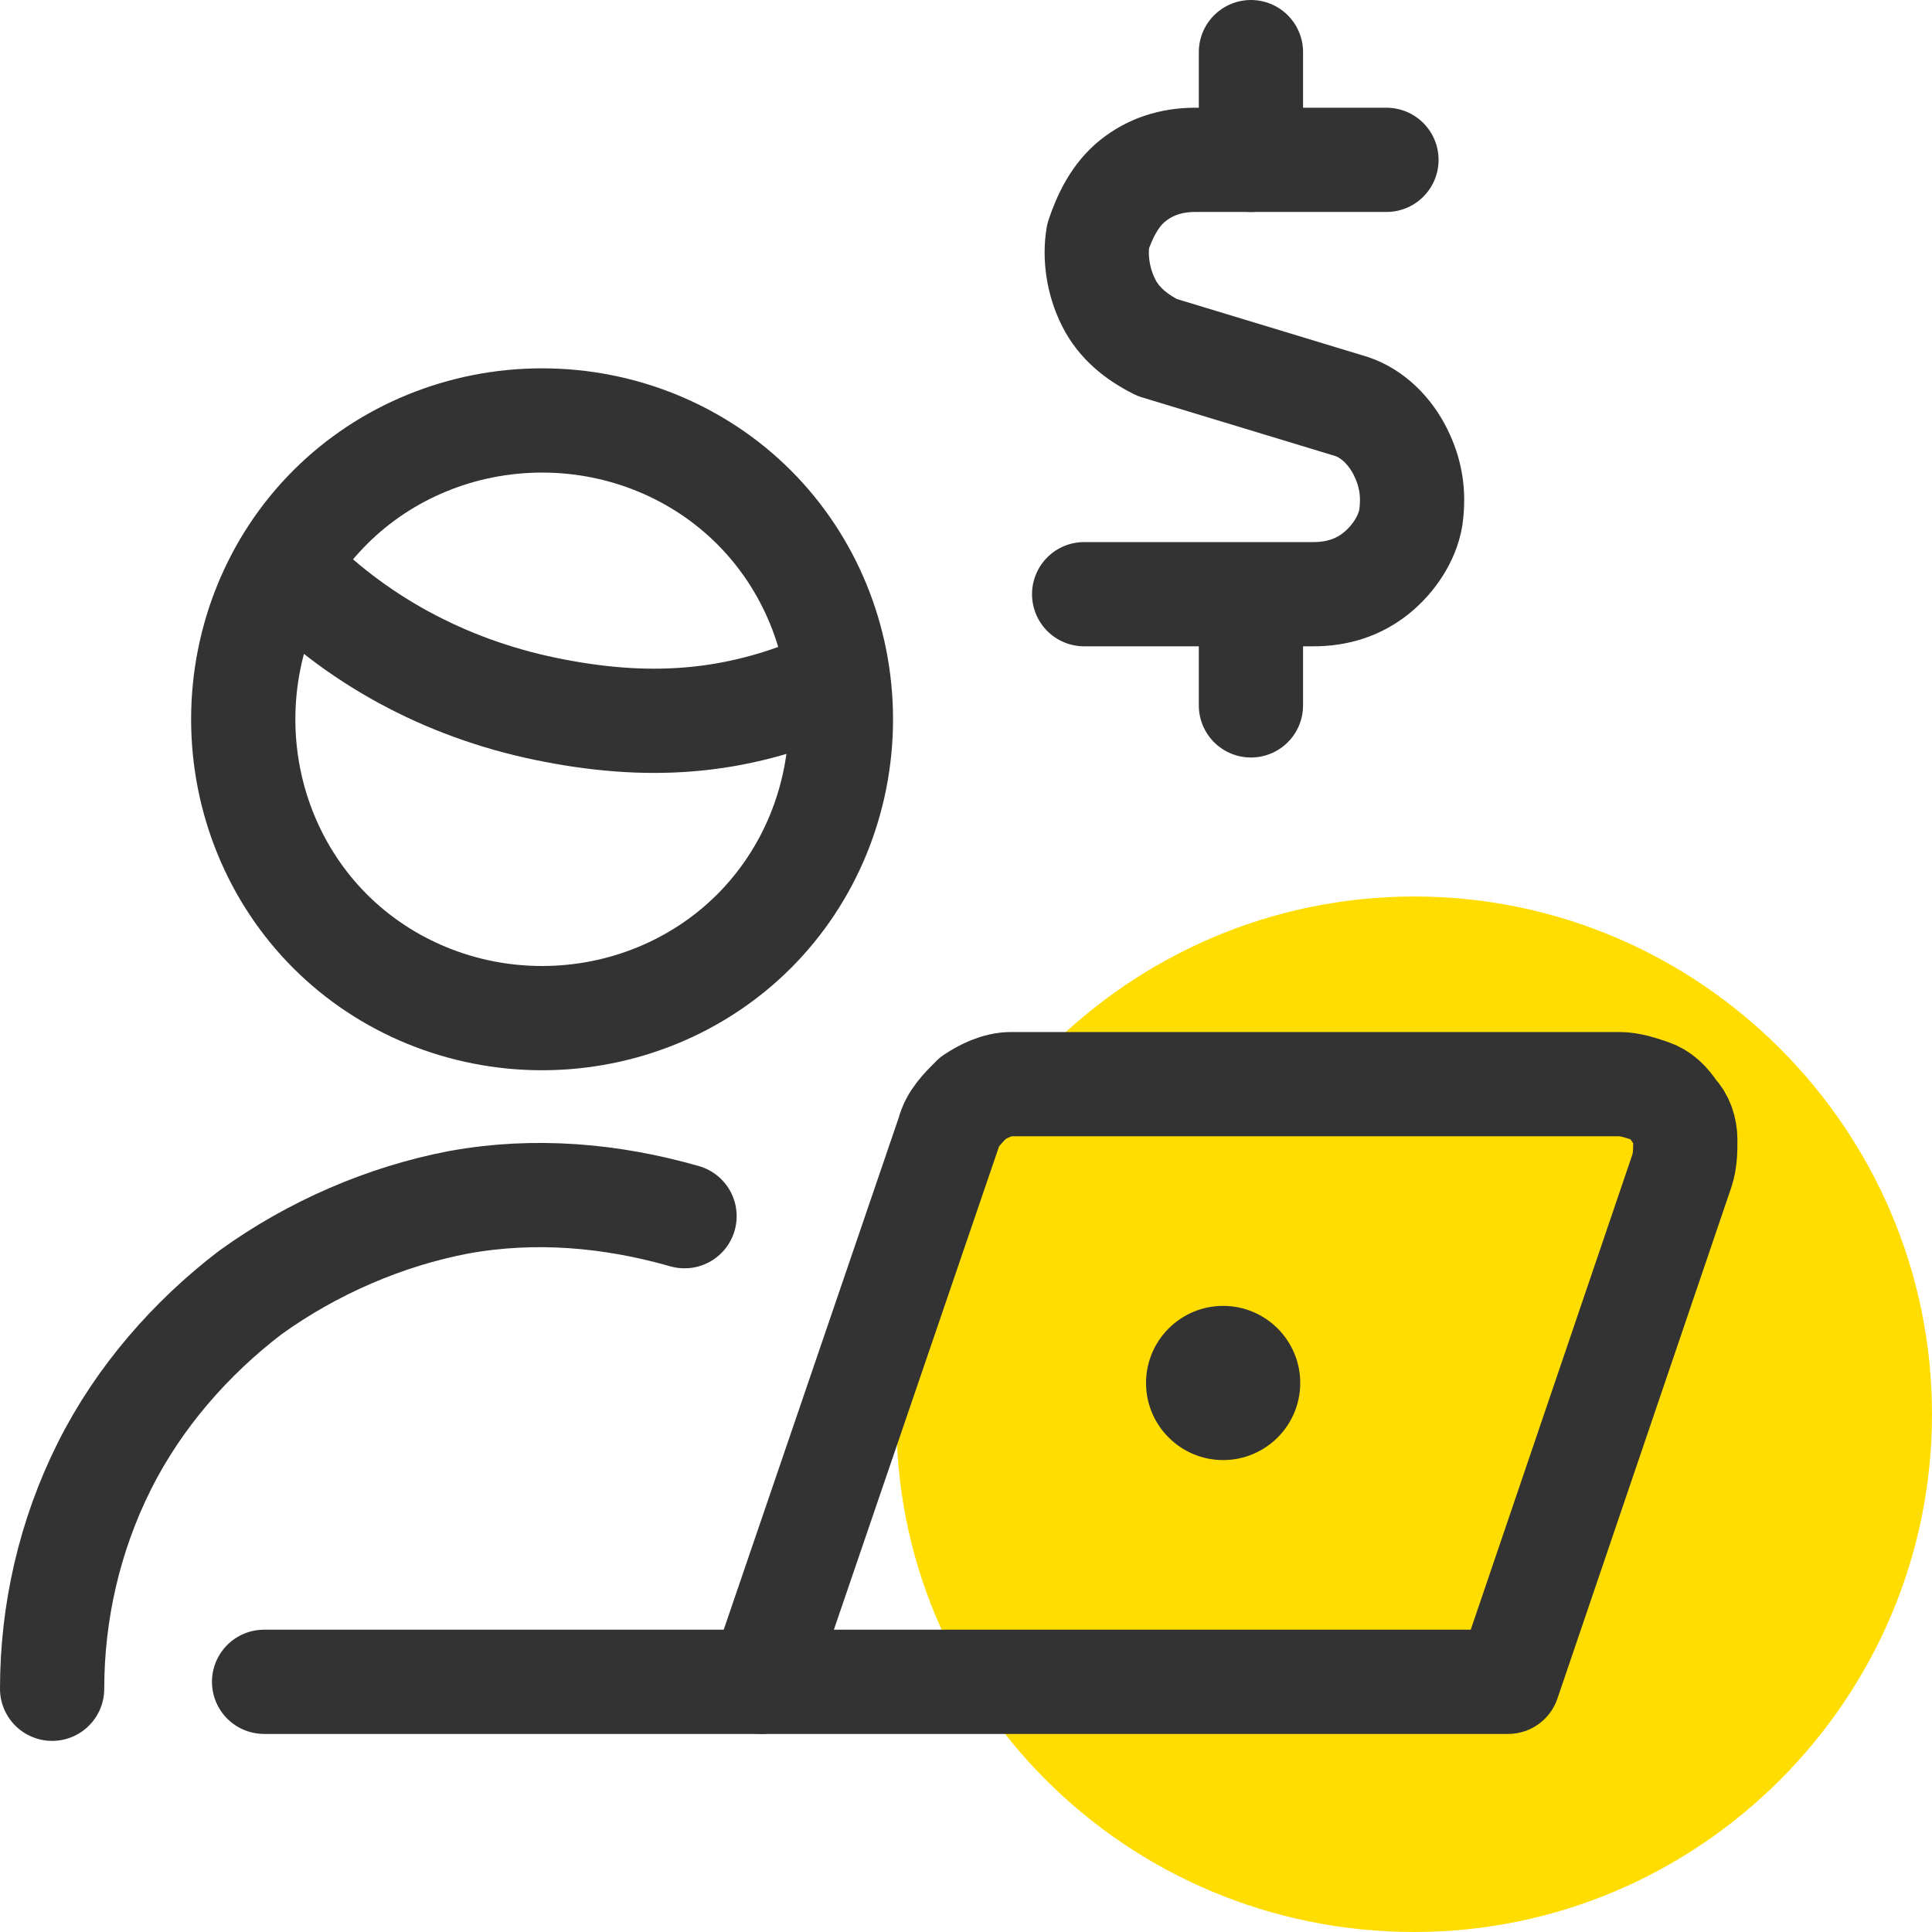 <?xml version="1.0" encoding="UTF-8"?>
<svg id="Ebene_1" data-name="Ebene 1" xmlns="http://www.w3.org/2000/svg" width="55.6" height="55.6" viewBox="0 0 55.6 55.6">
  <defs>
    <style>
      .cls-1 {
        fill: #fd0;
      }

      .cls-2 {
        fill: #333;
      }

      .cls-3 {
        fill: none;
        stroke: #333;
        stroke-linecap: round;
        stroke-linejoin: round;
        stroke-width: 3px;
      }
    </style>
  </defs>
  <path class="cls-1" d="M40.7,55.6c8.2,0,14.9-6.7,14.9-14.9s-6.7-14.9-14.9-14.9-14.9,6.7-14.9,14.9c-.1,8.2,6.6,14.9,14.9,14.9Z"/>
  <path class="cls-3" d="M21.9,48.4H7.6"/>
  <path class="cls-3" d="M27.3,32.6c.1-.4.4-.7.7-1,.3-.2.7-.4,1.1-.4h17.5c.3,0,.6.1.9.2.3.1.5.3.7.6.2.2.3.5.3.8s0,.6-.1.9l-5,14.7h-21.5s5.4-15.8,5.4-15.8Z"/>
  <path class="cls-3" d="M1.5,48.6c0-2.2.5-4.4,1.5-6.4s2.5-3.7,4.2-5c1.8-1.3,3.9-2.2,6-2.6,2.2-.4,4.4-.2,6.5.4"/>
  <path class="cls-3" d="M8.2,16.3c2,2.1,4.6,3.5,7.5,4.1s5.442.453,8.142-.747"/>
  <path class="cls-3" d="M7,20.7c0,2.3.9,4.5,2.5,6.1,1.6,1.6,3.8,2.5,6.1,2.5s4.5-.9,6.1-2.5,2.5-3.8,2.5-6.1-.9-4.5-2.5-6.1-3.8-2.5-6.1-2.5-4.5.9-6.1,2.5-2.5,3.8-2.5,6.1h0Z"/>
  <path class="cls-3" d="M39.9,4.6h-5.5c-.7,0-1.3.2-1.8.6s-.8,1-1,1.6c-.1.6,0,1.3.3,1.9.3.6.8,1,1.4,1.3l5.6,1.7c.6.2,1.1.7,1.4,1.3.3.6.4,1.2.3,1.9-.1.6-.5,1.2-1,1.6s-1.1.6-1.8.6h-6.6"/>
  <path class="cls-3" d="M36,4.6V1.5"/>
  <path class="cls-3" d="M36,20.3v-3.1"/>
  <path class="cls-2" d="M35.2,42.019c-1.224,0-2.219-.995-2.219-2.219s.995-2.219,2.219-2.219,2.219.995,2.219,2.219-.995,2.219-2.219,2.219ZM35.2,39.019c-.431,0-.781.351-.781.781s.351.781.781.781.781-.351.781-.781-.351-.781-.781-.781Z"/>
  <circle class="cls-2" cx="35.238" cy="39.823" r="1.149"/>
</svg>
